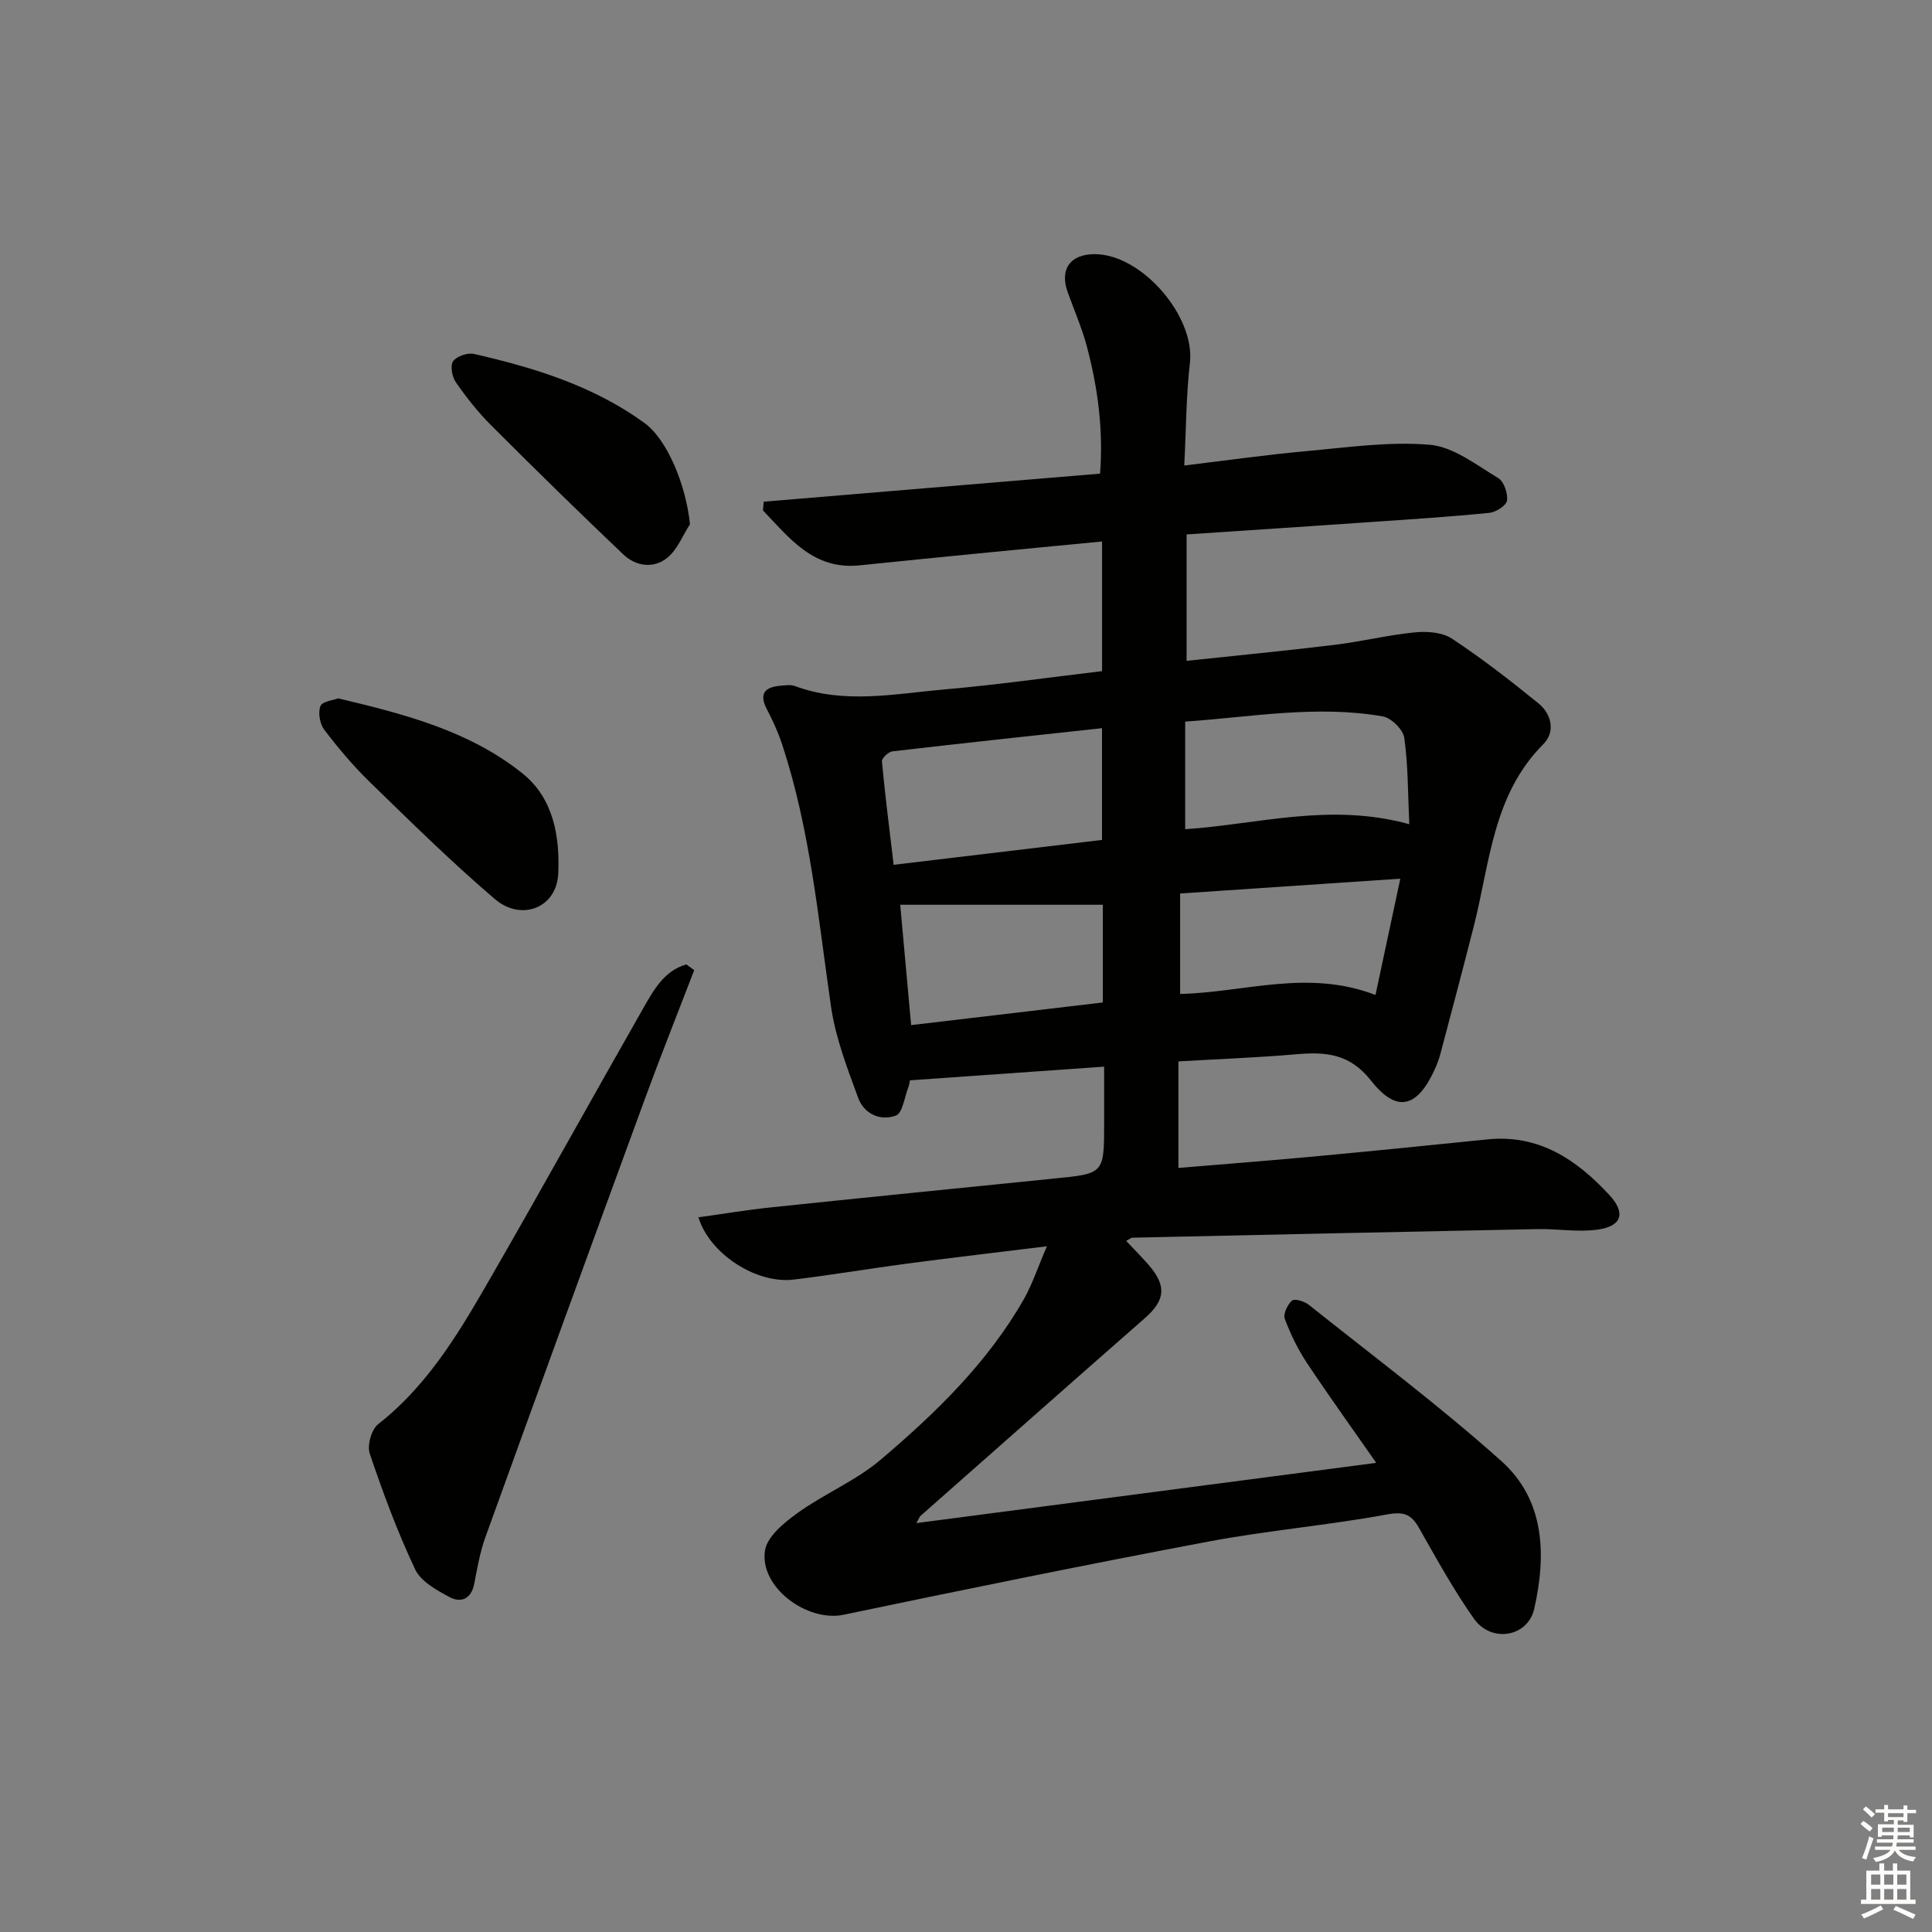<svg enable-background="new 0 0 400 400" viewBox="0 0 400 400" xmlns="http://www.w3.org/2000/svg"><rect x="0" y="0" width="400" height="400" fill="#808080" stroke="none"/><g fill="#010100"><path d="m216.75 258.03c-10.48 1.29-19.66 2.36-28.83 3.57-7.9 1.04-15.76 2.39-23.67 3.33-7.59.9-17.29-5.23-19.65-12.9 5.08-.7 10.02-1.53 14.98-2.05 19.17-2.01 38.34-3.92 57.52-5.86.33-.03.66-.07.99-.11 10.51-1 10.51-1 10.51-11.44 0-3.65 0-7.29 0-11.73-13.58.96-26.72 1.88-40.2 2.83-.09.39-.16 1.01-.38 1.58-.78 2-1.16 5.19-2.53 5.71-3.2 1.21-6.6-.35-7.8-3.62-2.27-6.18-4.71-12.49-5.64-18.95-2.64-18.23-4.3-36.62-10.11-54.25-.82-2.49-1.92-4.92-3.14-7.24-1.72-3.27-.48-4.65 2.8-4.93.99-.08 2.1-.26 2.98.07 10.27 3.81 20.71 1.59 31.04.69 10.74-.93 21.43-2.46 32.55-3.78 0-9.05 0-17.74 0-26.84-8.93.86-17.68 1.69-26.41 2.55-7.93.78-15.87 1.57-23.8 2.39-9.55.98-14.5-5.65-20-11.37.05-.6.11-1.21.16-1.81 23.05-1.92 46.09-3.84 69.64-5.81.69-9.17-.48-17.81-2.73-26.3-1.02-3.84-2.63-7.53-3.98-11.28-1.69-4.69.48-7.81 5.47-7.86 9.8-.1 20.96 12.86 19.84 22.51-.78 6.73-.78 13.55-1.17 21.25 8.88-1.07 17.01-2.23 25.19-2.97 8.55-.77 17.22-2.05 25.68-1.32 4.9.43 9.61 4.19 14.13 6.89 1.19.71 2.02 3.17 1.82 4.66-.14 1.03-2.29 2.4-3.65 2.54-8.1.81-16.23 1.33-24.35 1.89-12.59.87-25.19 1.7-38.34 2.58v26.17c10.22-1.09 20.44-2.07 30.63-3.31 5.58-.68 11.09-2.04 16.67-2.59 2.51-.25 5.65-.01 7.64 1.3 6.21 4.11 12.13 8.7 17.92 13.41 2.75 2.24 3.52 5.91.99 8.45-10.44 10.46-11.04 24.5-14.36 37.57-2.24 8.84-4.59 17.65-6.92 26.47-.29 1.11-.7 2.21-1.18 3.26-3.6 7.93-7.84 9.16-13.17 2.39-4.5-5.72-9.49-6.02-15.62-5.49-7.92.69-15.87.98-24.29 1.47v22.06c9.31-.78 18.53-1.49 27.74-2.34 12.08-1.12 24.15-2.34 36.22-3.57 10.71-1.1 18.53 4.22 25.29 11.55 3.44 3.72 2.53 6.46-2.52 7.14-4.05.55-8.27-.2-12.4-.12-27.95.55-55.91 1.17-83.86 1.78-.27.01-.54.27-1.29.66 1.61 1.72 3.19 3.29 4.65 4.97 3.78 4.36 3.45 7.32-.79 11.04-15.52 13.6-30.97 27.28-46.44 40.93-.22.2-.32.54-.85 1.49 31.84-4.17 63.23-8.28 95.21-12.47-4.77-6.84-9.69-13.67-14.35-20.68-1.88-2.83-3.4-5.97-4.59-9.15-.37-.99.56-2.95 1.5-3.77.53-.46 2.57.15 3.47.87 13.39 10.68 27.14 20.96 39.88 32.37 9.03 8.08 9.32 19.45 6.79 30.59-1.33 5.84-8.88 7.11-12.46 2.05-4.21-5.95-7.75-12.4-11.36-18.76-1.62-2.86-3.12-3.49-6.66-2.84-12.24 2.26-24.7 3.3-36.93 5.61-25.25 4.76-50.44 9.9-75.59 15.16-7.47 1.56-17.42-5.65-16.26-13.29.44-2.92 4.01-5.82 6.8-7.82 5.51-3.96 12.02-6.64 17.15-10.99 11.43-9.7 22.22-20.16 29.74-33.4 1.72-3.1 2.84-6.54 4.68-10.79zm11.41-84.13c0-7.93 0-15.29 0-23.14-14.78 1.61-29.1 3.13-43.4 4.8-.83.1-2.23 1.43-2.17 2.08.67 7.13 1.58 14.23 2.43 21.41 14.97-1.79 28.93-3.46 43.14-5.15zm63.62-3.26c-.3-6.45-.24-12.22-1.04-17.87-.24-1.71-2.68-4.13-4.42-4.44-13.72-2.41-27.32.14-40.94 1.07v22.28c15.2-1.02 29.91-5.56 46.4-1.04zm-63.45 16.68c-14.28 0-28.12 0-41.95 0 .77 8.53 1.49 16.41 2.26 24.92 13.31-1.57 26.4-3.12 39.69-4.69 0-7.09 0-13.7 0-20.23zm56.45 18.68c1.78-8.34 3.38-15.83 5.14-24.08-15.85 1.07-30.64 2.06-45.59 3.07v20.8c13.34-.31 26.39-5.2 40.45.21z"/><path d="m143.73 200.86c-3.42 8.91-6.96 17.77-10.24 26.73-11.07 30.2-22.07 60.43-33 90.68-1.12 3.1-1.68 6.41-2.31 9.66-.61 3.13-2.75 3.99-5.09 2.74-2.68-1.43-5.94-3.23-7.13-5.73-3.66-7.75-6.65-15.83-9.4-23.96-.58-1.71.33-5.02 1.72-6.11 10.93-8.56 17.54-20.31 24.24-31.97 10.35-17.99 20.4-36.16 30.68-54.19 2.15-3.77 4.34-7.75 8.9-9.04.55.4 1.09.8 1.63 1.19z"/><path d="m70.02 144.59c13.98 3.31 27.19 6.78 38.11 15.5 6.52 5.21 7.78 13.16 7.45 20.76-.3 7.09-7.6 10-13.13 5.29-8.95-7.64-17.36-15.94-25.81-24.15-3.44-3.34-6.57-7.06-9.49-10.88-.93-1.22-1.34-3.55-.81-4.92.38-.99 2.7-1.22 3.68-1.6z"/><path d="m142.85 108.54c-1.53 2.36-2.62 5.27-4.7 6.95-2.83 2.29-6.49 1.78-9.1-.7-9.26-8.8-18.39-17.75-27.42-26.79-2.69-2.69-5.08-5.73-7.25-8.85-.78-1.12-1.21-3.45-.57-4.36.73-1.04 2.99-1.81 4.32-1.51 12.51 2.85 24.71 6.61 35.28 14.28 4.75 3.45 8.62 12.86 9.44 20.98z"/></g><path d="m385.2 377.6.6-.6c.6.4 1.3.9 1.9 1.5l-.6.7c-.8-.6-1.4-1.1-1.9-1.6zm.3 7.1c.6-1.4 1.1-2.9 1.5-4.5.3.1.6.3.9.4-.5 1.4-1 2.9-1.5 4.4zm.2-10.1.6-.6c.7.5 1.3 1.1 1.9 1.6l-.7.7c-.6-.6-1.2-1.2-1.8-1.7zm8.4-.8h.8v.9h1.8v.7h-1.8v1.8h-.8v-.3h-1.2v.9h3.3v2.6h-.8v-.4h-2.5c0 .3 0 .6-.1.8h3.4v.7h-3.5c0 .3-.1.6-.1.8h4v.7h-3.5c.7.9 1.9 1.3 3.6 1.5-.2.2-.4.5-.6.9-1.9-.3-3.2-1.1-3.8-2.3-.5 1.1-1.8 2-3.9 2.4-.2-.3-.4-.5-.6-.8 1.9-.4 3.1-.9 3.6-1.7h-3.2v-.7h3.5c.1-.2.1-.5.2-.8h-3.3v-.7h3.4c0-.2 0-.5 0-.8h-2.4v.3h-.8v-2.6h3.3v-.9h-1.2v.3h-.8v-1.8h-1.8v-.7h1.8v-.9h.8v.9h3.2zm-4.4 5.5h2.4c0-.3 0-.6 0-.9h-2.4zm1.2-3.1h3.2v-.8h-3.2zm4.4 2.2h-2.4v.9h2.5v-.9z" fill="#fcfbfa"/><path d="m389.2 385.8h.9v1.5h1.8v-1.5h.9v1.5h2.7v6h1.1v.9h-11.3v-.9h1.1v-6h2.7v-1.5zm.2 8.7.5.8c-1.2.6-2.5 1.3-4 1.9-.2-.3-.3-.6-.6-.8 1.6-.6 3-1.3 4.1-1.9zm-2-4.3h1.9v-2.1h-1.9zm0 3.1h1.9v-2.2h-1.9zm2.7-3.1h1.9v-2.1h-1.9zm0 3.1h1.9v-2.2h-1.9zm2.4 1.3c1.4.6 2.7 1.2 4.1 1.8l-.5.9c-1.5-.7-2.8-1.4-4.1-1.9zm2.2-6.5h-1.9v2.1h1.9zm-1.9 5.2h1.9v-2.2h-1.9z" fill="#fcfbfa"/></svg>